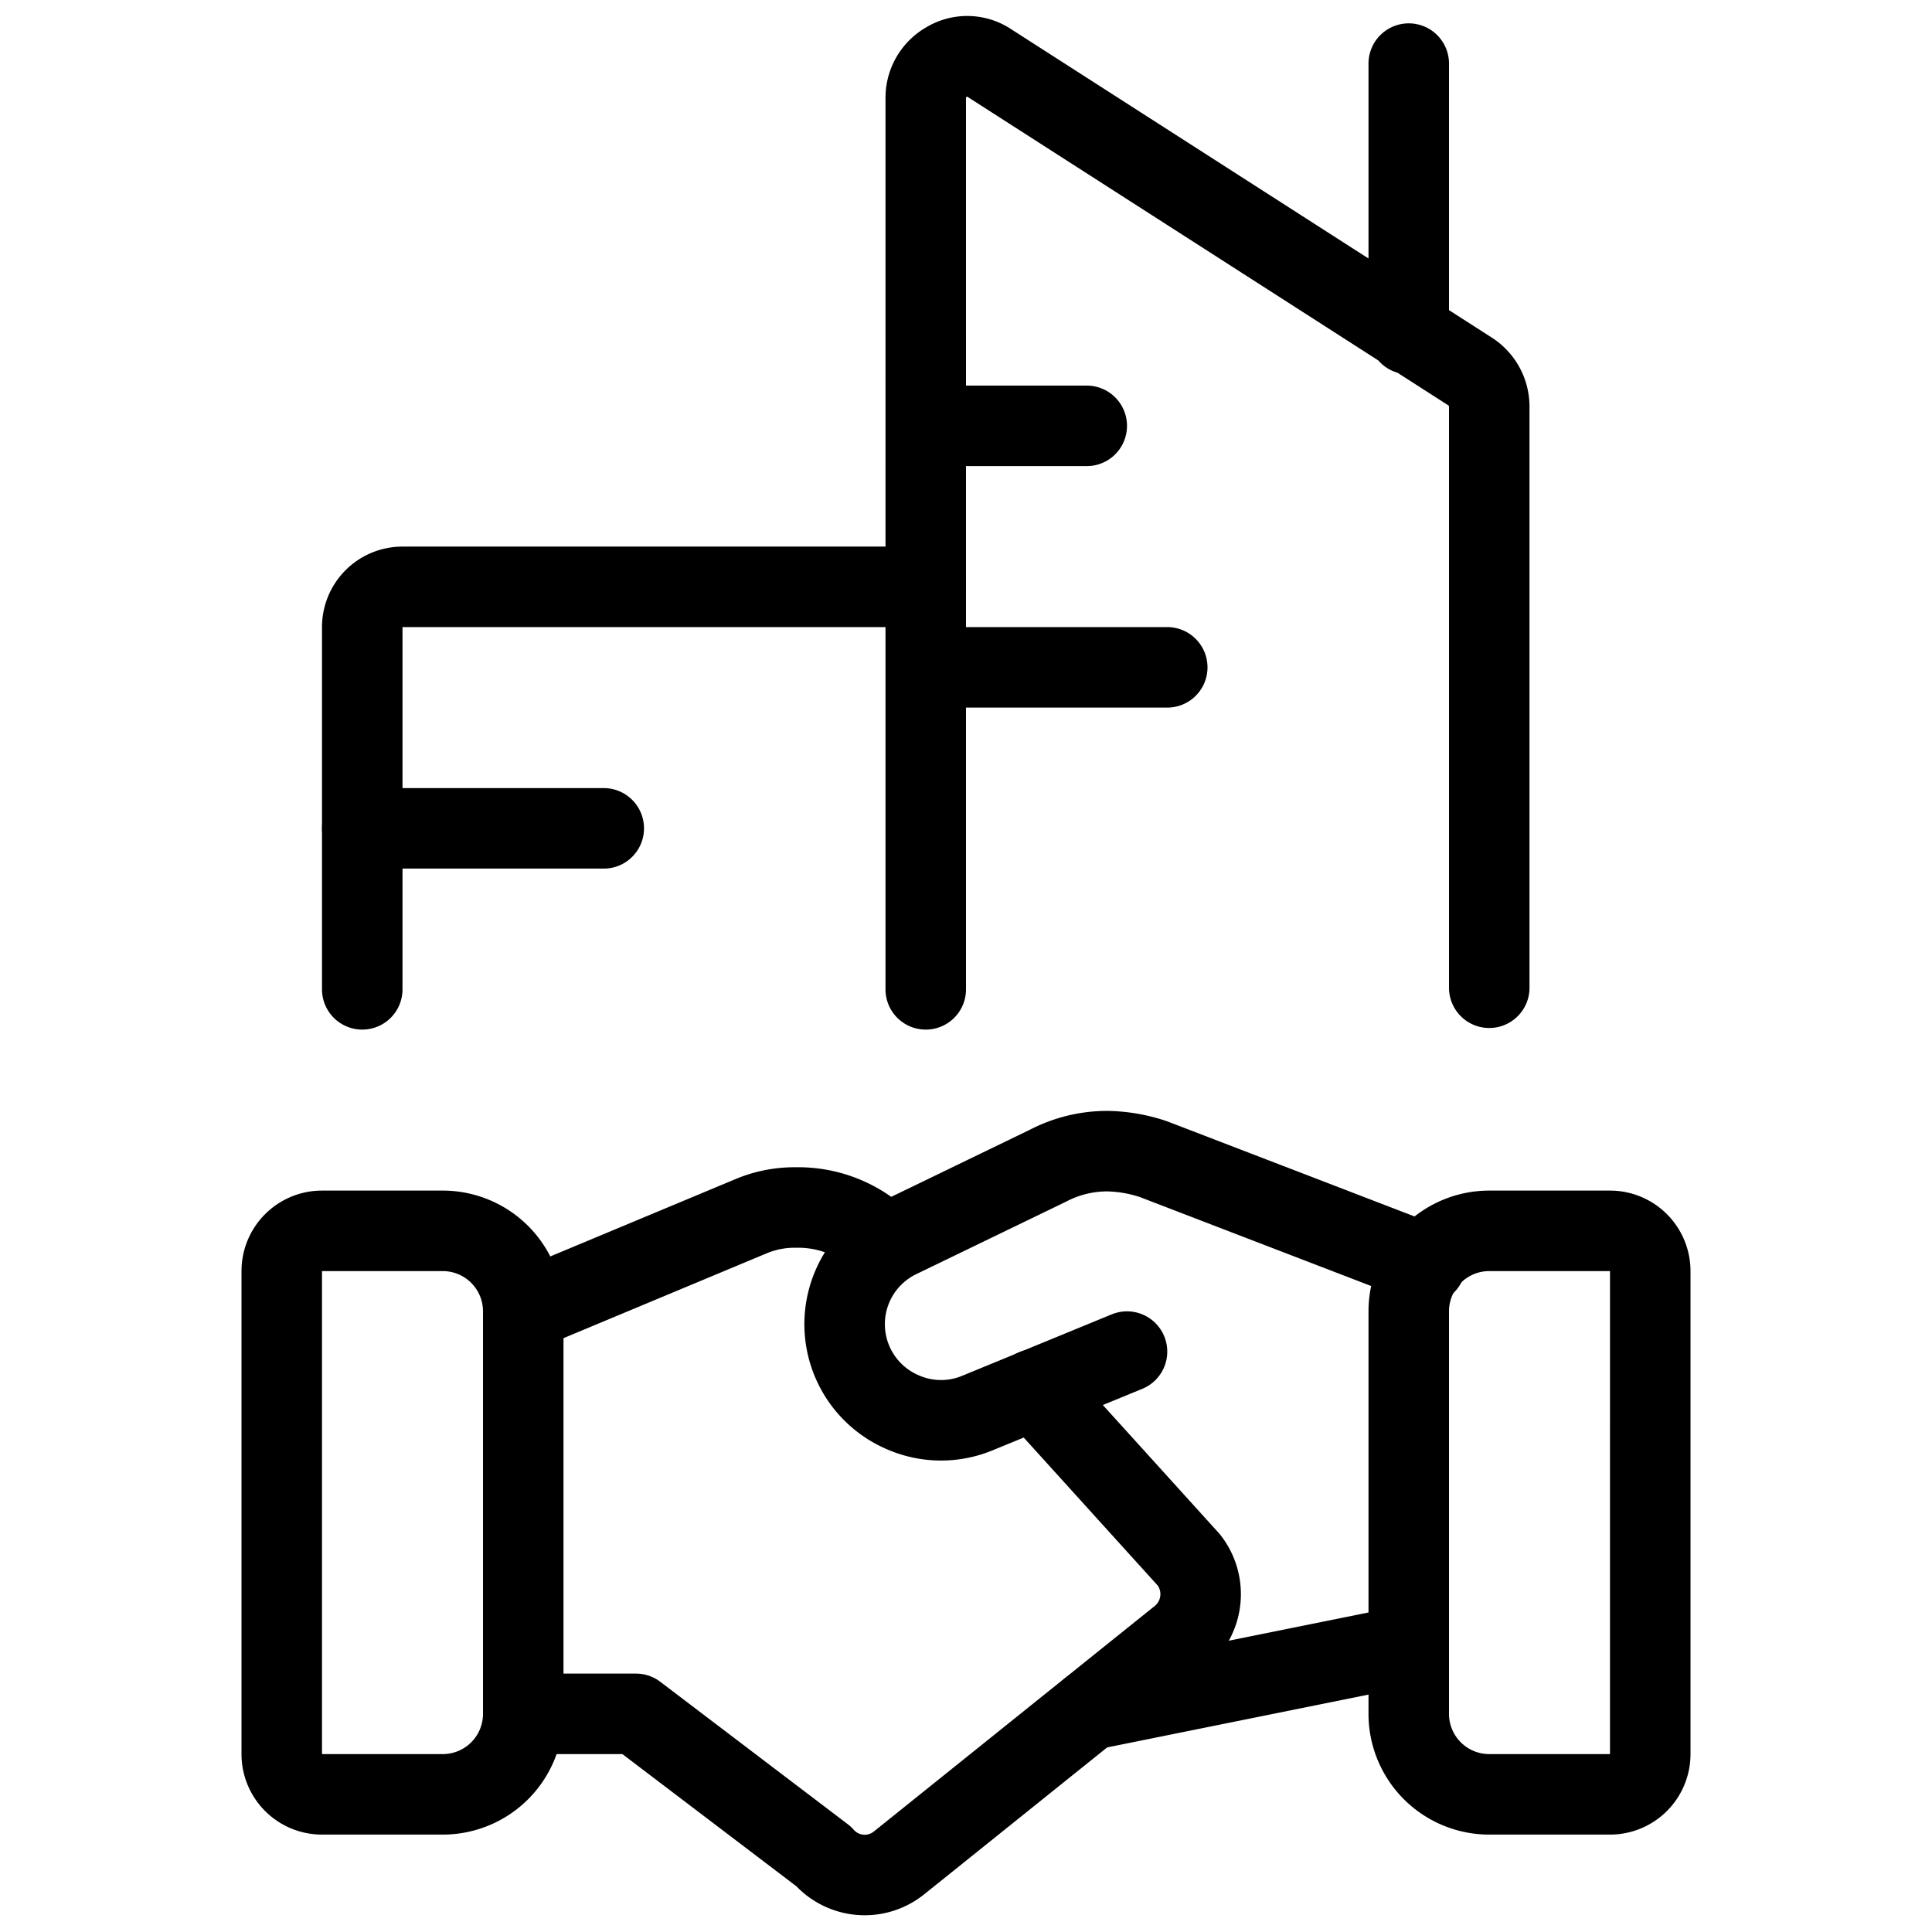 <svg xmlns="http://www.w3.org/2000/svg" viewBox="0 0 24 24" stroke="black"><path d="m17.5 20.44-3.96.8m.46-4.45-1.85.76a1.18 1.18 0 0 1-.92 0 1.19 1.19 0 0 1-.07-2.17l1.86-.9a1.59 1.59 0 0 1 .74-.18 1.9 1.9 0 0 1 .57.1l3.38 1.3" fill="none" stroke-linecap="round" stroke-linejoin="round"/><path d="M6.5 21.29h1.4l2.33 1.77a.68.68 0 0 0 .94.08l3.5-2.81a.69.69 0 0 0 .1-.95l-1.92-2.12M11 15.46l-.24-.2a1.5 1.5 0 0 0-.87-.26 1.4 1.4 0 0 0-.54.1L6.5 16.29m-3 5.5a.5.5 0 0 0 .5.5h1.5a1 1 0 0 0 1-1v-5a1 1 0 0 0-1-1H4a.5.5 0 0 0-.5.5Zm17 0a.5.5 0 0 1-.5.5h-1.5a1 1 0 0 1-1-1v-5a1 1 0 0 1 1-1H20a.5.5 0 0 1 .5.5Zm-9-9.5V1.21a.51.51 0 0 1 .26-.44.49.49 0 0 1 .51 0l6 3.85a.52.52 0 0 1 .23.43v7.22m-1-8.12V.79m-6 4.5h2m-2 3h3m-10 2h3" fill="none" stroke-linecap="round" stroke-linejoin="round"/><path d="M11.5 7.29H5a.5.5 0 0 0-.5.5v4.5" fill="none" stroke-linecap="round" stroke-linejoin="round"/></svg>